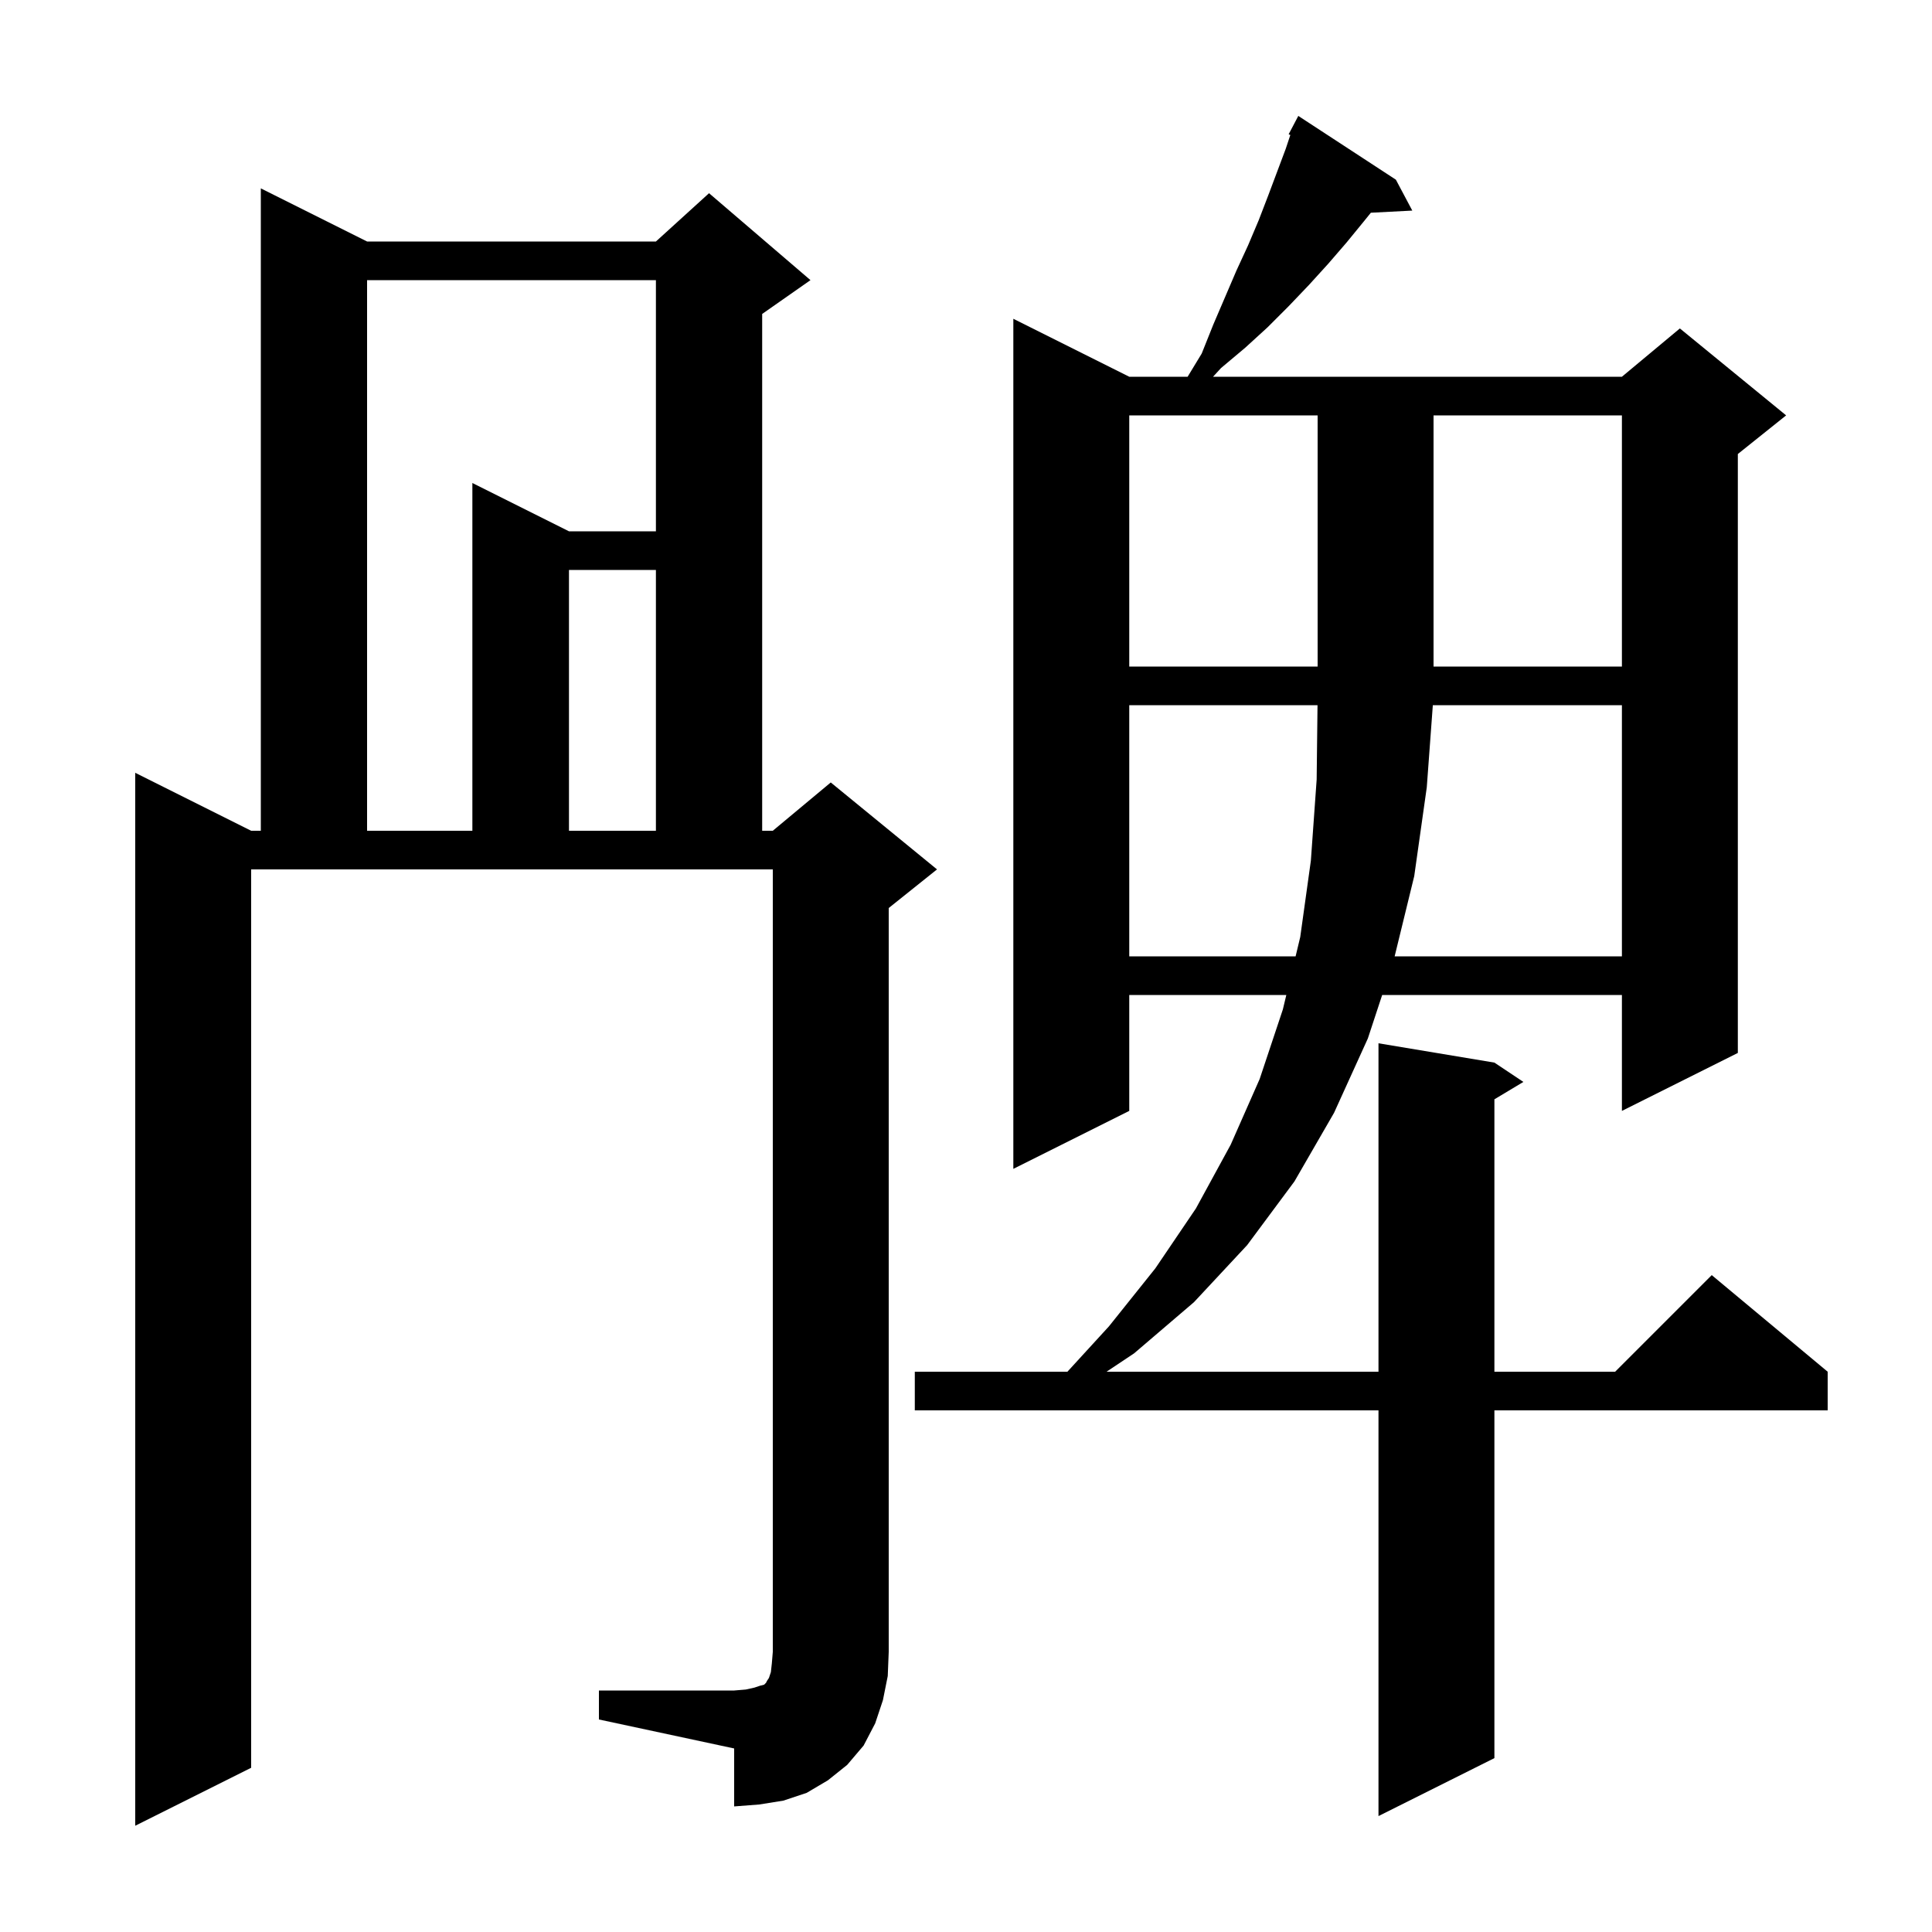 <svg xmlns="http://www.w3.org/2000/svg" xmlns:xlink="http://www.w3.org/1999/xlink" version="1.1" baseProfile="full" viewBox="0 0 200 200" width="200" height="200"><g fill="currentColor"><path d="M 144.5 18.6 L 146.2 21.8 L 141.911 22.022 L 141.2 22.9 L 139.4 25.1 L 137.5 27.3 L 135.5 29.5 L 133.4 31.7 L 131.2 33.9 L 128.9 36.0 L 126.4 38.1 L 125.575 39.0 L 167.9 39.0 L 173.9 34.0 L 184.9 43.0 L 179.9 47.0 L 179.9 109.0 L 167.9 115.0 L 167.9 103.0 L 143.082 103.0 L 141.6 107.5 L 138.1 115.2 L 134.0 122.3 L 129.1 128.9 L 123.6 134.8 L 117.4 140.1 L 114.55 142.0 L 142.7 142.0 L 142.7 108.0 L 154.7 110.0 L 157.7 112.0 L 154.7 113.8 L 154.7 142.0 L 167.2 142.0 L 177.2 132.0 L 189.2 142.0 L 189.2 146.0 L 154.7 146.0 L 154.7 182.0 L 142.7 188.0 L 142.7 146.0 L 94.7 146.0 L 94.7 142.0 L 110.498 142.0 L 114.8 137.3 L 119.6 131.3 L 123.8 125.1 L 127.4 118.5 L 130.4 111.7 L 132.8 104.5 L 133.16 103.0 L 116.9 103.0 L 116.9 115.0 L 104.9 121.0 L 104.9 33.0 L 116.9 39.0 L 122.943 39.0 L 124.4 36.6 L 125.6 33.6 L 128.0 28.0 L 129.2 25.4 L 130.3 22.8 L 131.3 20.2 L 133.1 15.4 L 133.575 13.974 L 133.4 13.9 L 134.4 12.0 Z M 62.0 175.0 L 76.0 175.0 L 77.2 174.9 L 78.1 174.7 L 78.7 174.5 L 79.1 174.4 L 79.3 174.2 L 79.4 174.0 L 79.6 173.7 L 79.8 173.1 L 79.9 172.2 L 80.0 171.0 L 80.0 90.0 L 26.0 90.0 L 26.0 183.0 L 14.0 189.0 L 14.0 80.0 L 26.0 86.0 L 27.0 86.0 L 27.0 19.5 L 38.0 25.0 L 67.9 25.0 L 73.4 20.0 L 83.9 29.0 L 78.9 32.5 L 78.9 86.0 L 80.0 86.0 L 86.0 81.0 L 97.0 90.0 L 92.0 94.0 L 92.0 171.0 L 91.9 173.5 L 91.4 176.0 L 90.6 178.4 L 89.4 180.7 L 87.7 182.7 L 85.7 184.3 L 83.5 185.6 L 81.1 186.4 L 78.6 186.8 L 76.0 187.0 L 76.0 181.0 L 62.0 178.0 Z M 116.9 73.0 L 116.9 99.0 L 134.12 99.0 L 134.6 97.0 L 135.7 89.1 L 136.3 80.7 L 136.389 73.0 Z M 148.326 73.0 L 147.7 81.5 L 146.4 90.7 L 144.373 99.0 L 167.9 99.0 L 167.9 73.0 Z M 38.0 29.0 L 38.0 86.0 L 48.9 86.0 L 48.9 50.0 L 58.9 55.0 L 67.9 55.0 L 67.9 29.0 Z M 58.9 59.0 L 58.9 86.0 L 67.9 86.0 L 67.9 59.0 Z M 116.9 43.0 L 116.9 69.0 L 136.4 69.0 L 136.4 43.0 Z M 148.4 43.0 L 148.4 69.0 L 167.9 69.0 L 167.9 43.0 Z "/></g></svg>